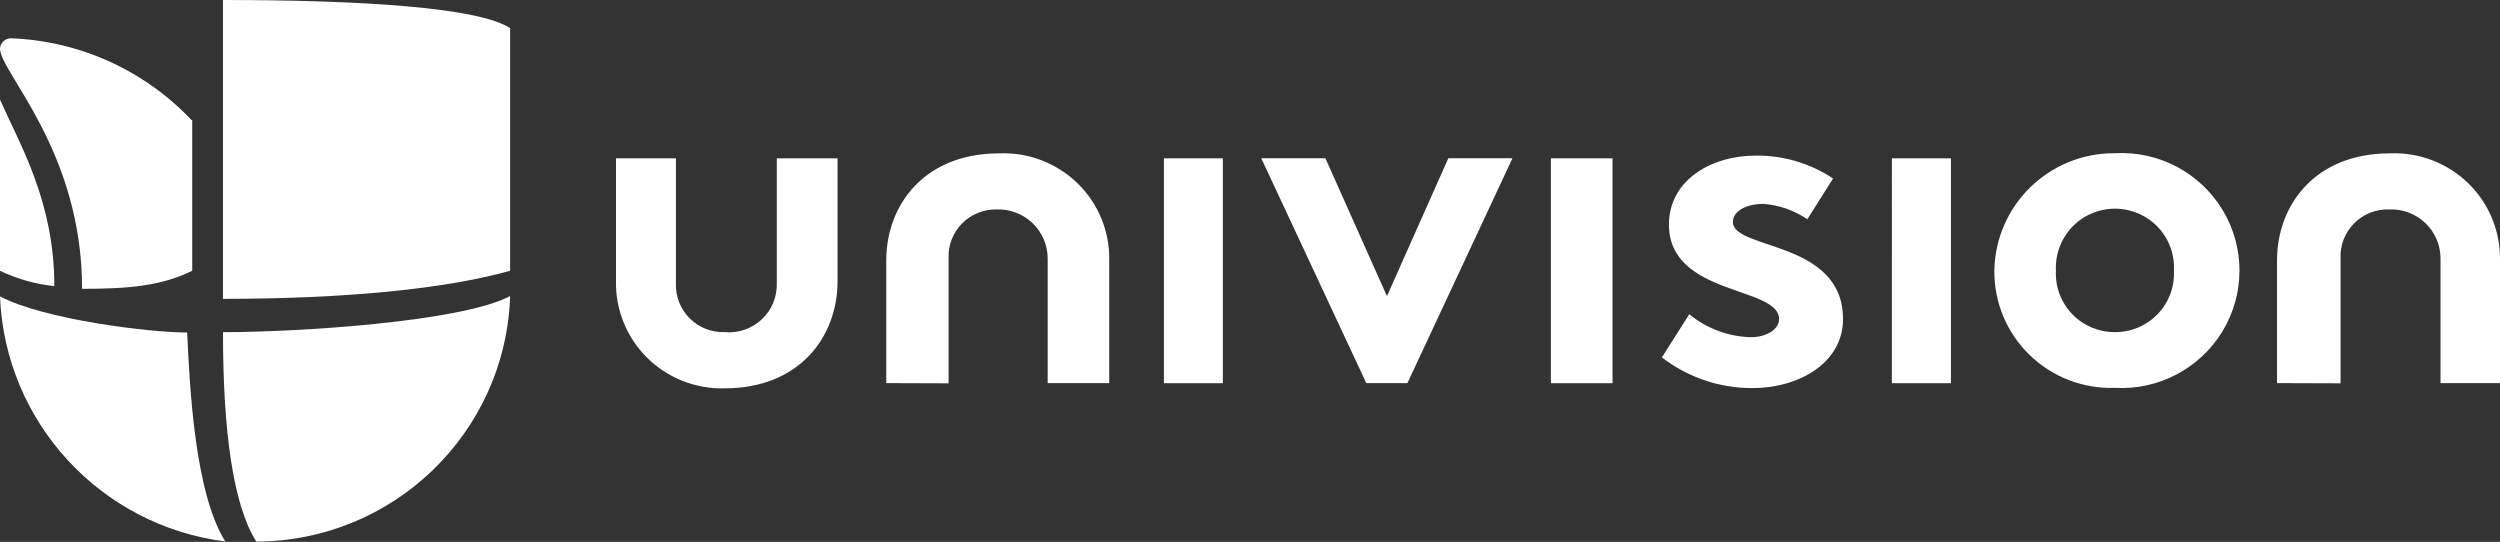 <?xml version="1.0" encoding="UTF-8"?>
<svg id="Capa_2" data-name="Capa 2" xmlns="http://www.w3.org/2000/svg" viewBox="0 0 369.08 80">
  <rect x="0" y="0" width="369.08" height="80" fill="#333333" stroke="none"/>
  <defs>
    <style>
      .cls-1 {
        fill: #fff;
      }
    </style>
  </defs>
  <g id="Capa_1-2" data-name="Capa 1">
    <g>
      <path class="cls-1" d="M75.31,43.76c-.68,20.14-17.24,36.14-37.47,36.19-3.4-5.33-4.92-16.2-4.92-30.91,10.96,0,35.19-1.52,42.39-5.33"/>
      <path class="cls-1" d="M33.3,79.95C14.81,77.6,.74,62.31,0,43.76c6.44,3.39,21.96,5.33,27.63,5.33,.37,7.99,1.12,23.77,5.67,30.91"/>
      <path class="cls-1" d="M8.02,42.24c-2.78-.29-5.5-1.06-8.02-2.26V14.71c3.02,6.8,8.02,15.08,8.02,27.53M28.38,17.72v22.25c-4.55,2.26-9.47,2.67-16.26,2.67C12.12,22.25,0,10.66,0,7.17c.05-.82,.71-1.47,1.53-1.52,10.16,.36,19.77,4.7,26.74,12.07"/>
      <path class="cls-1" d="M75.31,4.16V39.97c-9.47,2.67-24.23,4.15-42.39,4.15V0c20.56,0,37.84,1.12,42.39,4.16"/>
      <path class="cls-1" d="M180.53,56.57h-8.7V23.37h8.7V56.57Zm57.53,0h-9.1V23.37h9.1V56.57Zm49.96,0h-8.72V23.37h8.72V56.57Zm-147.98,0v-18.49c-.06-1.9,.65-3.74,1.99-5.09,1.34-1.35,3.17-2.1,5.07-2.07,1.96-.08,3.88,.64,5.31,1.99,1.42,1.35,2.24,3.22,2.26,5.18v18.47h9.09v-18.09c.09-4.29-1.61-8.43-4.69-11.42-3.09-3-7.27-4.59-11.57-4.41-10.96,0-16.66,7.54-16.66,15.83v18.09l9.2,.03h0Zm205.5,0v-18.49c-.07-1.92,.67-3.79,2.04-5.14,1.36-1.36,3.23-2.09,5.16-2.02,1.96-.08,3.88,.64,5.3,1.99,1.43,1.35,2.24,3.22,2.26,5.18v18.47h8.78v-18.09c.08-4.29-1.61-8.43-4.69-11.42-3.09-3-7.27-4.59-11.57-4.41-10.96,0-16.66,7.54-16.66,15.83v18.09l9.39,.03h0Zm-140.78-12.85l9.06-20.36h9.47l-15.51,33.2h-6.07l-15.51-33.2h9.47l9.09,20.36Zm44.63,2.67c2.57,2.11,5.77,3.31,9.09,3.39,2.27,0,4.17-1.12,4.17-2.67,0-4.9-16.26-3.39-16.26-13.96,0-6.42,6.05-10.18,12.87-10.18,4.04-.03,8,1.15,11.36,3.38l-3.8,6.02c-1.92-1.31-4.14-2.09-6.45-2.27-2.67,0-4.54,1.12-4.54,2.67,0,4.16,16.26,2.67,16.26,14.34,0,6.42-6.44,10.18-13.37,10.18-4.84,.02-9.54-1.57-13.37-4.53l4.04-6.37Zm62.85-23.77c6.43-.36,12.54,2.86,15.88,8.37,3.33,5.5,3.33,12.4,0,17.9-3.34,5.51-9.45,8.73-15.88,8.37-4.69,.16-9.24-1.59-12.61-4.86-3.36-3.26-5.24-7.75-5.2-12.43,.15-9.67,8.08-17.41,17.79-17.35m0,26.41c2.38,.02,4.67-.94,6.32-2.66,1.65-1.71,2.52-4.03,2.4-6.4,.18-3.22-1.44-6.27-4.21-7.92-2.77-1.66-6.23-1.66-9,0-2.76,1.66-4.38,4.71-4.21,7.92-.12,2.37,.75,4.68,2.39,6.39,1.65,1.72,3.93,2.68,6.3,2.67M114.68,23.37v18.47c.05,2.01-.76,3.95-2.23,5.32-1.47,1.37-3.46,2.06-5.47,1.87-1.93,.07-3.8-.67-5.16-2.03-1.36-1.36-2.1-3.22-2.03-5.14V23.37h-8.85v18.1c-.09,4.26,1.58,8.36,4.61,11.36,3.04,2.99,7.17,4.62,11.44,4.5,10.97,0,16.66-7.54,16.66-15.83V23.37h-8.96Z"/>
    </g>
  </g>
</svg>